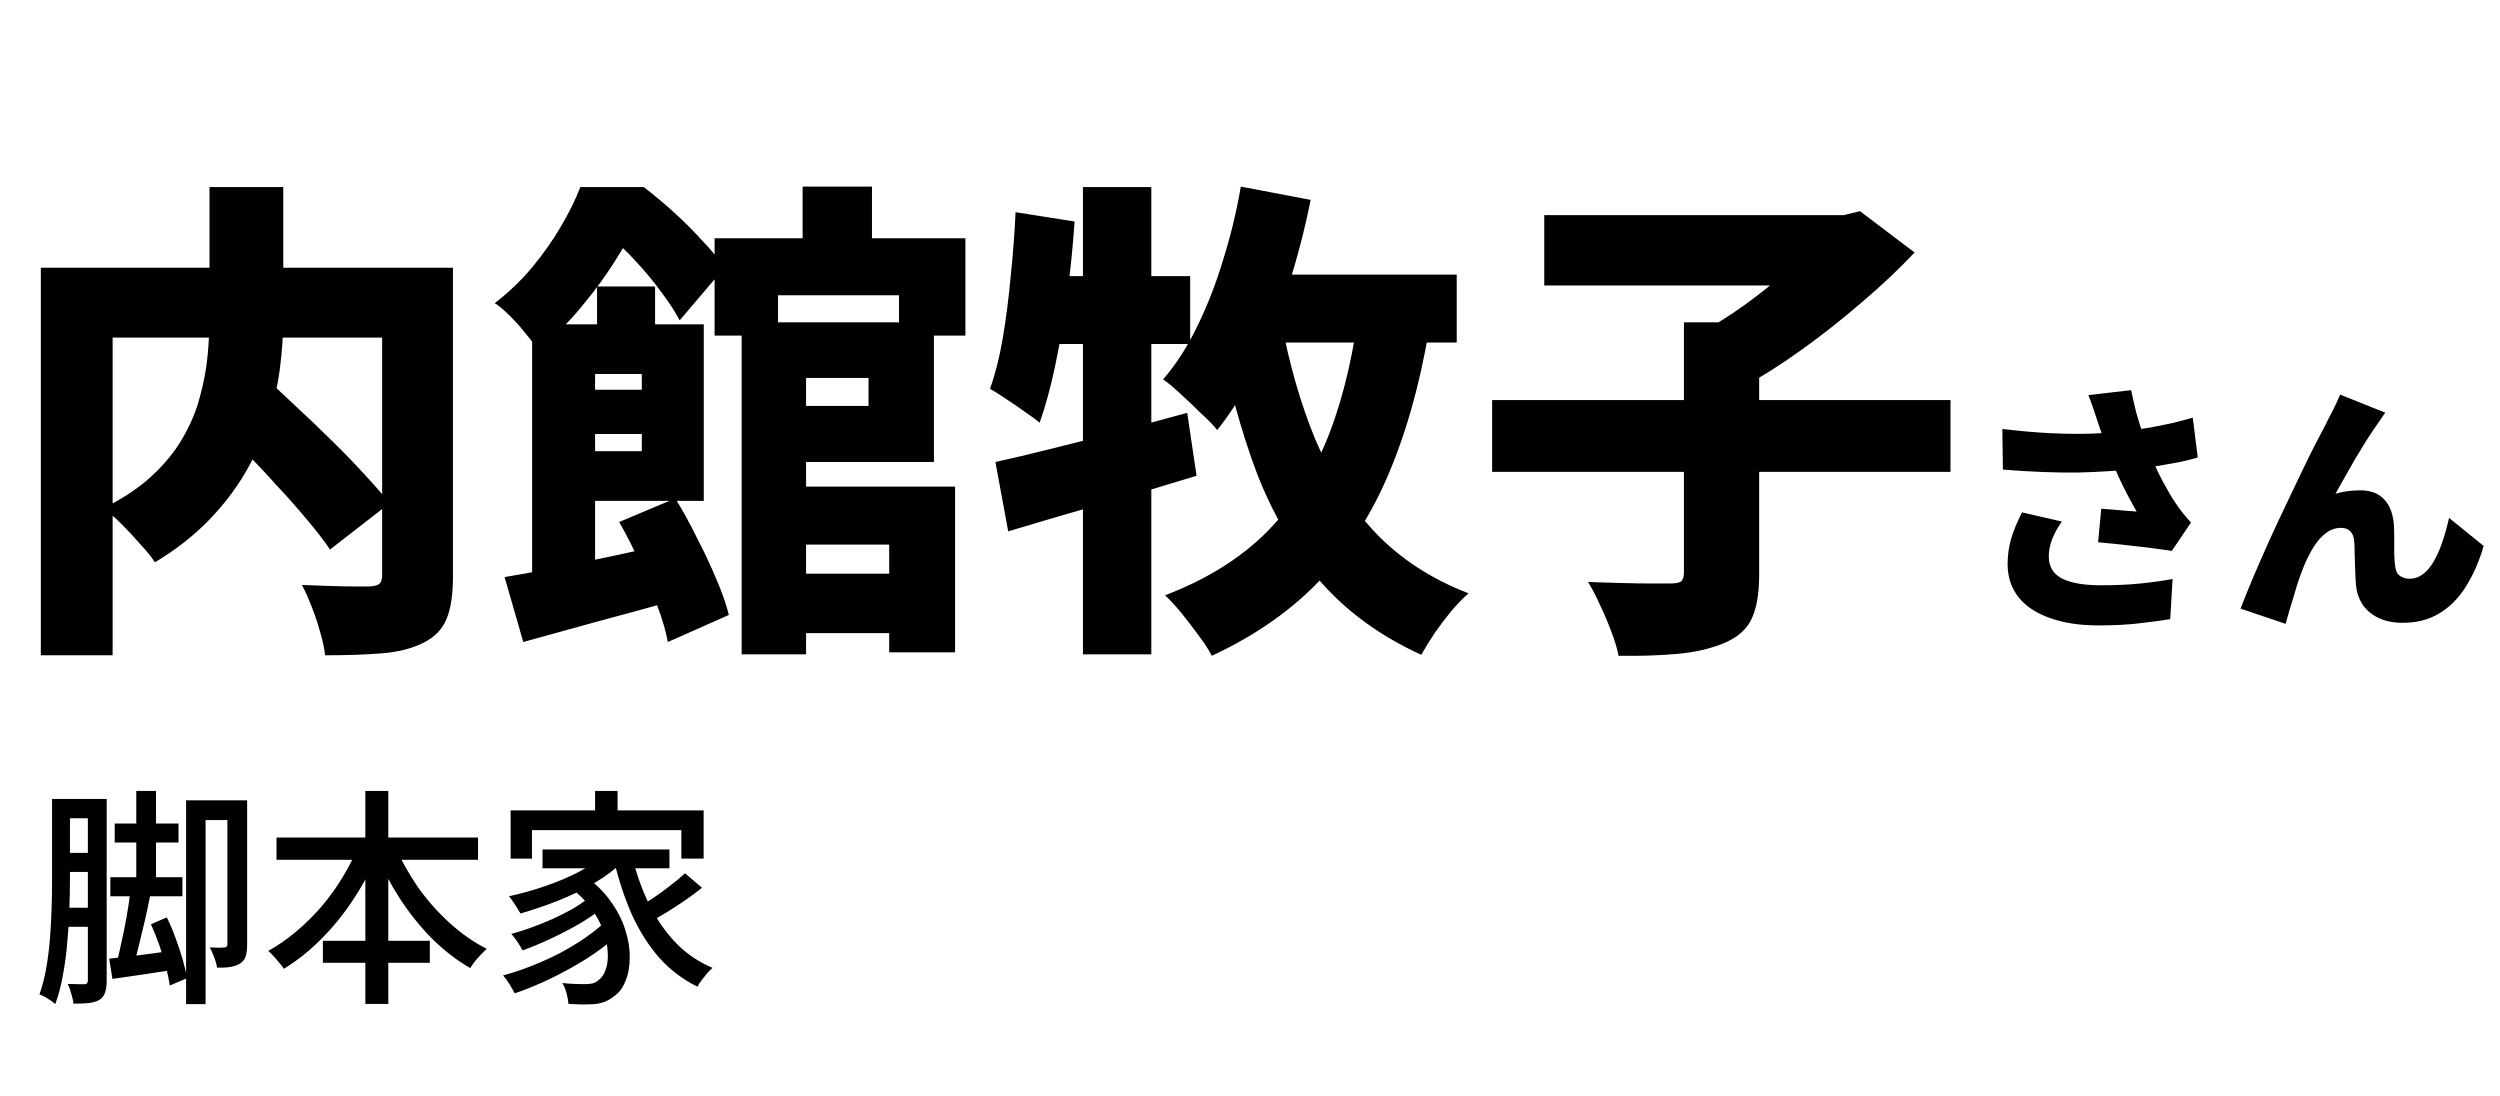 <?xml version="1.0" encoding="utf-8"?>
<svg xmlns="http://www.w3.org/2000/svg" fill="none" height="107" viewBox="0 0 244 107" width="244">
<path d="M20.544 40.676L25.872 36.836C26.832 37.732 27.872 38.708 28.992 39.764C30.144 40.82 31.28 41.908 32.4 43.028C33.52 44.116 34.56 45.188 35.52 46.244C36.512 47.3 37.344 48.26 38.016 49.124L32.208 53.636C31.632 52.772 30.88 51.796 29.952 50.708C29.056 49.62 28.064 48.5 26.976 47.348C25.92 46.164 24.832 45.012 23.712 43.892C22.592 42.74 21.536 41.668 20.544 40.676ZM20.448 18.26H27.648V30.98C27.648 32.612 27.536 34.292 27.312 36.02C27.088 37.716 26.704 39.428 26.16 41.156C25.616 42.884 24.864 44.564 23.904 46.196C22.944 47.828 21.744 49.38 20.304 50.852C18.864 52.324 17.136 53.668 15.12 54.884C14.8 54.372 14.336 53.796 13.728 53.156C13.152 52.484 12.544 51.828 11.904 51.188C11.264 50.548 10.656 50.02 10.08 49.604C11.968 48.676 13.536 47.636 14.784 46.484C16.064 45.3 17.072 44.068 17.808 42.788C18.576 41.476 19.136 40.148 19.488 38.804C19.872 37.428 20.128 36.084 20.256 34.772C20.384 33.428 20.448 32.148 20.448 30.932V18.26ZM3.984 26.132H40.32V32.948H10.992V63.956H3.984V26.132ZM37.296 26.132H44.208V56.276C44.208 58.036 44 59.412 43.584 60.404C43.168 61.428 42.4 62.212 41.28 62.756C40.192 63.3 38.864 63.636 37.296 63.764C35.728 63.892 33.872 63.956 31.728 63.956C31.664 63.316 31.504 62.564 31.248 61.7C31.024 60.868 30.752 60.052 30.432 59.252C30.112 58.42 29.792 57.7 29.472 57.092C30.304 57.124 31.168 57.156 32.064 57.188C32.992 57.22 33.824 57.236 34.56 57.236C35.296 57.236 35.808 57.236 36.096 57.236C36.544 57.204 36.848 57.124 37.008 56.996C37.2 56.836 37.296 56.548 37.296 56.132V26.132ZM75.072 55.988H90.672V61.796H75.072V55.988ZM72.384 31.46H78.672V63.86H72.384V31.46ZM75.072 31.46H91.152V45.092H75.072V39.62H84.768V36.884H75.072V31.46ZM69.744 23.252H94.224V32.756H87.744V28.82H75.936V32.756H69.744V23.252ZM78.336 18.212H85.104V25.988H78.336V18.212ZM75.072 47.492H93.216V63.668H86.784V53.156H75.072V47.492ZM58.272 27.956H63.936V34.004H58.272V27.956ZM51.936 31.652H58.08V58.244H51.936V31.652ZM56.016 38.036H66V42.356H56.016V38.036ZM49.248 56.324C50.624 56.1 52.192 55.812 53.952 55.46C55.744 55.108 57.632 54.724 59.616 54.308C61.632 53.86 63.632 53.428 65.616 53.012L66.24 58.484C63.648 59.22 61.024 59.94 58.368 60.644C55.712 61.38 53.28 62.052 51.072 62.66L49.248 56.324ZM60.432 50.948L65.904 48.644C66.64 49.828 67.344 51.108 68.016 52.484C68.72 53.828 69.344 55.156 69.888 56.468C70.464 57.78 70.88 58.964 71.136 60.02L65.184 62.66C64.992 61.604 64.64 60.404 64.128 59.06C63.648 57.716 63.088 56.34 62.448 54.932C61.808 53.492 61.136 52.164 60.432 50.948ZM55.392 31.652H68.688V48.884H55.392V44.036H62.64V36.5H55.392V31.652ZM56.64 18.26H60.384V19.508H62.4V21.38C61.76 22.596 60.992 23.924 60.096 25.364C59.2 26.804 58.128 28.276 56.88 29.78C55.664 31.284 54.208 32.756 52.512 34.196C52.224 33.716 51.824 33.172 51.312 32.564C50.832 31.956 50.32 31.38 49.776 30.836C49.232 30.292 48.736 29.876 48.288 29.588C49.696 28.5 50.928 27.316 51.984 26.036C53.04 24.756 53.952 23.46 54.72 22.148C55.52 20.804 56.16 19.508 56.64 18.26ZM58.272 18.26H62.832C63.792 18.996 64.768 19.812 65.76 20.708C66.752 21.604 67.68 22.532 68.544 23.492C69.44 24.42 70.16 25.3 70.704 26.132L66.336 31.268C65.92 30.468 65.328 29.556 64.56 28.532C63.792 27.476 62.944 26.452 62.016 25.46C61.12 24.468 60.24 23.652 59.376 23.012H58.272V18.26ZM121.104 18.212L127.92 19.508C127.344 22.388 126.608 25.22 125.712 28.004C124.816 30.788 123.792 33.38 122.64 35.78C121.488 38.148 120.208 40.212 118.8 41.972C118.448 41.524 117.936 40.996 117.264 40.388C116.624 39.748 115.968 39.124 115.296 38.516C114.624 37.876 114.032 37.38 113.52 37.028C114.768 35.588 115.872 33.876 116.832 31.892C117.824 29.876 118.672 27.7 119.376 25.364C120.112 23.028 120.688 20.644 121.104 18.212ZM132.768 29.156L139.824 29.972C138.992 35.732 137.712 40.788 135.984 45.14C134.288 49.492 132 53.22 129.12 56.324C126.24 59.428 122.624 61.988 118.272 64.004C118.016 63.492 117.616 62.868 117.072 62.132C116.528 61.396 115.952 60.644 115.344 59.876C114.736 59.14 114.192 58.548 113.712 58.1C117.808 56.532 121.136 54.452 123.696 51.86C126.288 49.236 128.304 46.052 129.744 42.308C131.184 38.564 132.192 34.18 132.768 29.156ZM122.688 26.804H142.176V33.428H120.72L122.688 26.804ZM125.04 31.268C125.808 35.46 126.912 39.316 128.352 42.836C129.824 46.324 131.776 49.364 134.208 51.956C136.64 54.516 139.68 56.5 143.328 57.908C142.816 58.356 142.256 58.932 141.648 59.636C141.072 60.34 140.528 61.06 140.016 61.796C139.504 62.564 139.072 63.268 138.72 63.908C134.72 62.084 131.424 59.684 128.832 56.708C126.272 53.7 124.208 50.164 122.64 46.1C121.104 42.004 119.856 37.412 118.896 32.324L125.04 31.268ZM97.152 45.092C98.752 44.74 100.576 44.308 102.624 43.796C104.704 43.284 106.88 42.724 109.152 42.116C111.424 41.508 113.664 40.9 115.872 40.292L116.784 46.436C113.68 47.396 110.496 48.34 107.232 49.268C104 50.196 101.056 51.06 98.4 51.86L97.152 45.092ZM105.696 18.26H112.368V63.86H105.696V18.26ZM99.12 20.708L104.88 21.62C104.72 23.988 104.48 26.372 104.16 28.772C103.84 31.172 103.456 33.444 103.008 35.588C102.56 37.732 102.048 39.62 101.472 41.252C101.12 40.964 100.64 40.612 100.032 40.196C99.456 39.78 98.848 39.364 98.208 38.948C97.6 38.532 97.072 38.196 96.624 37.94C97.136 36.532 97.552 34.884 97.872 32.996C98.192 31.108 98.448 29.108 98.64 26.996C98.864 24.884 99.024 22.788 99.12 20.708ZM100.8 26.948H116.16V33.572H99.456L100.8 26.948ZM145.632 39.044H190.368V46.052H145.632V39.044ZM164.352 31.46H171.696V56.036C171.696 57.892 171.456 59.332 170.976 60.356C170.496 61.412 169.6 62.212 168.288 62.756C167.008 63.3 165.504 63.652 163.776 63.812C162.048 63.972 160.112 64.036 157.968 64.004C157.84 63.3 157.6 62.5 157.248 61.604C156.928 60.74 156.56 59.876 156.144 59.012C155.76 58.148 155.376 57.412 154.992 56.804C156.016 56.836 157.072 56.868 158.16 56.9C159.248 56.932 160.224 56.948 161.088 56.948C161.984 56.948 162.608 56.948 162.96 56.948C163.504 56.948 163.872 56.884 164.064 56.756C164.256 56.596 164.352 56.308 164.352 55.892V31.46ZM150.72 20.996H180.336V27.86H150.72V20.996ZM178.08 20.996H179.952L181.536 20.612L186.864 24.644C185.36 26.244 183.648 27.86 181.728 29.492C179.84 31.124 177.872 32.676 175.824 34.148C173.776 35.62 171.744 36.9 169.728 37.988C169.376 37.476 168.928 36.916 168.384 36.308C167.84 35.668 167.28 35.044 166.704 34.436C166.128 33.828 165.616 33.316 165.168 32.9C166.864 32.036 168.56 30.996 170.256 29.78C171.984 28.532 173.536 27.268 174.912 25.988C176.32 24.708 177.376 23.572 178.08 22.58V20.996ZM204.723 41.124C204.621 40.817 204.493 40.433 204.339 39.972C204.186 39.511 204.015 39.042 203.827 38.564L208 38.077C208.154 38.828 208.316 39.545 208.486 40.228C208.674 40.893 208.87 41.533 209.075 42.148C209.28 42.762 209.485 43.343 209.69 43.889C210.082 44.93 210.534 45.937 211.046 46.909C211.558 47.865 211.985 48.59 212.326 49.085C212.565 49.444 212.813 49.785 213.069 50.109C213.325 50.417 213.581 50.715 213.837 51.005L211.968 53.77C211.575 53.702 211.089 53.634 210.509 53.565C209.946 53.48 209.331 53.403 208.666 53.335C208 53.25 207.326 53.173 206.643 53.105C205.978 53.036 205.355 52.977 204.774 52.925L205.082 49.649C205.474 49.683 205.892 49.717 206.336 49.751C206.78 49.785 207.198 49.819 207.59 49.853C207.983 49.888 208.299 49.913 208.538 49.93C208.265 49.452 207.974 48.923 207.667 48.343C207.36 47.763 207.061 47.157 206.771 46.525C206.481 45.877 206.208 45.22 205.952 44.554C205.679 43.855 205.44 43.215 205.235 42.634C205.047 42.054 204.877 41.55 204.723 41.124ZM195.43 41.866C197.12 42.071 198.673 42.208 200.09 42.276C201.523 42.344 202.846 42.361 204.058 42.327C205.286 42.276 206.421 42.191 207.462 42.071C208.282 41.969 209.058 41.858 209.792 41.738C210.543 41.602 211.268 41.457 211.968 41.303C212.668 41.132 213.35 40.953 214.016 40.765L214.502 44.657C213.973 44.81 213.393 44.955 212.762 45.092C212.13 45.211 211.465 45.331 210.765 45.45C210.082 45.553 209.382 45.647 208.666 45.732C206.908 45.937 204.979 46.065 202.88 46.116C200.781 46.15 198.315 46.056 195.482 45.834L195.43 41.866ZM201.242 50.903C200.815 51.5 200.491 52.089 200.269 52.669C200.064 53.233 199.962 53.779 199.962 54.308C199.962 55.298 200.388 56.014 201.242 56.458C202.112 56.902 203.383 57.124 205.056 57.124C206.507 57.124 207.804 57.064 208.947 56.945C210.108 56.825 211.14 56.68 212.045 56.509L211.814 60.426C211.132 60.546 210.193 60.674 208.998 60.81C207.821 60.964 206.421 61.041 204.8 61.041C202.991 61.041 201.421 60.802 200.09 60.324C198.758 59.863 197.734 59.189 197.018 58.301C196.301 57.397 195.942 56.313 195.942 55.05C195.942 54.231 196.053 53.42 196.275 52.618C196.514 51.816 196.873 50.946 197.35 50.007L201.242 50.903ZM232.806 40.279C232.67 40.45 232.533 40.646 232.397 40.868C232.26 41.073 232.124 41.269 231.987 41.457C231.663 41.917 231.322 42.429 230.963 42.993C230.622 43.539 230.272 44.111 229.914 44.708C229.572 45.305 229.231 45.903 228.89 46.5C228.565 47.08 228.25 47.643 227.942 48.189C228.335 48.07 228.736 47.985 229.146 47.933C229.555 47.882 229.965 47.857 230.374 47.857C231.398 47.857 232.183 48.164 232.73 48.778C233.276 49.376 233.583 50.229 233.651 51.338C233.668 51.645 233.677 52.055 233.677 52.567C233.677 53.062 233.677 53.565 233.677 54.077C233.694 54.589 233.728 55.008 233.779 55.332C233.83 55.758 233.993 56.057 234.266 56.228C234.539 56.398 234.846 56.484 235.187 56.484C235.648 56.484 236.075 56.339 236.467 56.049C236.86 55.758 237.21 55.349 237.517 54.82C237.841 54.274 238.123 53.642 238.362 52.925C238.618 52.191 238.839 51.398 239.027 50.545L242.406 53.284C241.963 54.803 241.382 56.125 240.666 57.252C239.966 58.378 239.104 59.249 238.08 59.863C237.073 60.477 235.887 60.785 234.522 60.785C233.566 60.785 232.747 60.614 232.064 60.273C231.398 59.931 230.886 59.479 230.528 58.916C230.187 58.353 229.99 57.73 229.939 57.047C229.905 56.603 229.879 56.1 229.862 55.537C229.845 54.973 229.828 54.436 229.811 53.924C229.811 53.412 229.794 53.019 229.76 52.746C229.726 52.354 229.598 52.055 229.376 51.85C229.171 51.628 228.873 51.517 228.48 51.517C227.968 51.517 227.49 51.679 227.046 52.004C226.603 52.328 226.202 52.772 225.843 53.335C225.485 53.898 225.161 54.53 224.87 55.229C224.717 55.605 224.555 56.04 224.384 56.535C224.213 57.03 224.051 57.55 223.898 58.097C223.744 58.626 223.59 59.129 223.437 59.607C223.3 60.102 223.181 60.529 223.078 60.887L218.675 59.402C218.999 58.549 219.392 57.576 219.853 56.484C220.314 55.392 220.817 54.239 221.363 53.028C221.909 51.816 222.464 50.621 223.027 49.444C223.59 48.249 224.128 47.123 224.64 46.065C225.152 44.989 225.613 44.059 226.022 43.274C226.432 42.472 226.748 41.866 226.97 41.457C227.14 41.098 227.354 40.68 227.61 40.202C227.866 39.707 228.13 39.144 228.403 38.513L232.806 40.279Z" fill="black"/>
<path d="M5.91 77.978H9.606V79.86H5.91V77.978ZM5.081 77.978H6.828V85.975C6.828 86.856 6.806 87.819 6.761 88.864C6.731 89.895 6.664 90.955 6.559 92.045C6.47 93.12 6.328 94.173 6.134 95.204C5.954 96.219 5.708 97.152 5.394 98.004C5.29 97.899 5.141 97.78 4.946 97.645C4.752 97.526 4.558 97.406 4.364 97.287C4.17 97.182 3.998 97.108 3.849 97.063C4.133 96.256 4.357 95.383 4.521 94.442C4.685 93.501 4.805 92.538 4.879 91.552C4.954 90.567 5.006 89.604 5.036 88.663C5.066 87.707 5.081 86.819 5.081 85.997V77.978ZM8.575 77.978H10.412V95.719C10.412 96.182 10.36 96.562 10.255 96.861C10.166 97.16 9.986 97.399 9.718 97.578C9.434 97.742 9.09 97.847 8.687 97.892C8.284 97.936 7.776 97.959 7.164 97.959C7.149 97.705 7.082 97.384 6.962 96.996C6.858 96.607 6.738 96.286 6.604 96.032C6.977 96.047 7.313 96.055 7.612 96.055C7.926 96.055 8.142 96.055 8.262 96.055C8.471 96.055 8.575 95.935 8.575 95.696V77.978ZM18.162 78.112H23.18V80.039H20.066V98.004H18.162V78.112ZM10.658 93.568C11.48 93.479 12.45 93.367 13.57 93.232C14.705 93.083 15.87 92.926 17.065 92.762L17.177 94.621C16.087 94.785 15.004 94.95 13.929 95.114C12.854 95.263 11.868 95.405 10.972 95.54L10.658 93.568ZM14.735 90.208L16.281 89.536C16.594 90.164 16.878 90.836 17.132 91.552C17.401 92.254 17.632 92.949 17.826 93.636C18.021 94.308 18.162 94.92 18.252 95.472L16.572 96.189C16.497 95.652 16.37 95.039 16.191 94.352C16.012 93.65 15.796 92.941 15.542 92.224C15.288 91.508 15.019 90.836 14.735 90.208ZM22.194 78.112H24.121V92.224C24.121 92.642 24.076 93.008 23.986 93.322C23.897 93.621 23.71 93.86 23.426 94.039C23.158 94.203 22.844 94.315 22.486 94.375C22.142 94.434 21.709 94.457 21.186 94.442C21.157 94.248 21.104 94.031 21.03 93.792C20.955 93.553 20.865 93.314 20.761 93.076C20.671 92.837 20.574 92.635 20.47 92.471C20.798 92.486 21.097 92.493 21.366 92.493C21.634 92.493 21.814 92.486 21.903 92.471C22.097 92.471 22.194 92.366 22.194 92.157V78.112ZM13.302 77.194H15.228V86.49H13.302V77.194ZM12.697 87.162L14.668 87.341C14.519 88.118 14.347 88.932 14.153 89.783C13.959 90.619 13.765 91.425 13.57 92.202C13.391 92.978 13.205 93.665 13.01 94.263L11.375 94.016C11.54 93.404 11.704 92.702 11.868 91.911C12.047 91.104 12.211 90.283 12.361 89.447C12.51 88.611 12.622 87.849 12.697 87.162ZM11.196 80.375H17.423V82.234H11.196V80.375ZM10.77 85.616H17.804V87.476H10.77V85.616ZM5.91 83.242H9.538V85.101H5.91V83.242ZM5.865 88.596H9.561V90.455H5.865V88.596ZM26.988 81.741H46.655V83.914H26.988V81.741ZM31.513 91.821H41.951V93.972H31.513V91.821ZM35.657 77.194H37.897V97.981H35.657V77.194ZM35.007 82.503L36.934 83.13C36.291 84.728 35.493 86.251 34.537 87.7C33.596 89.148 32.543 90.455 31.378 91.62C30.229 92.784 29.004 93.763 27.705 94.554C27.6 94.375 27.451 94.181 27.257 93.972C27.078 93.748 26.891 93.531 26.697 93.322C26.518 93.113 26.346 92.941 26.182 92.807C27.108 92.299 28.003 91.679 28.87 90.948C29.751 90.216 30.579 89.402 31.356 88.506C32.133 87.595 32.827 86.632 33.439 85.616C34.066 84.586 34.589 83.548 35.007 82.503ZM38.569 82.57C39.151 83.944 39.89 85.28 40.786 86.58C41.697 87.864 42.728 89.029 43.878 90.074C45.028 91.119 46.237 91.963 47.506 92.605C47.342 92.754 47.156 92.941 46.946 93.165C46.737 93.374 46.536 93.598 46.342 93.837C46.162 94.076 46.013 94.293 45.894 94.487C44.58 93.725 43.34 92.769 42.175 91.62C41.025 90.455 39.98 89.156 39.039 87.722C38.113 86.288 37.322 84.78 36.665 83.197L38.569 82.57ZM58.079 77.194H60.274V80.285H58.079V77.194ZM49.836 79.098H68.674V83.802H66.502V81.024H51.919V83.802H49.836V79.098ZM52.95 82.906H65.337V84.743H52.95V82.906ZM55.57 86.557L57.183 85.572C58.199 86.303 59.02 87.125 59.647 88.036C60.289 88.932 60.752 89.85 61.036 90.791C61.335 91.717 61.477 92.605 61.462 93.456C61.462 94.308 61.327 95.062 61.058 95.719C60.805 96.376 60.446 96.869 59.983 97.197C59.58 97.526 59.184 97.742 58.796 97.847C58.423 97.966 57.96 98.026 57.407 98.026C57.138 98.041 56.84 98.041 56.511 98.026C56.183 98.011 55.839 97.996 55.481 97.981C55.466 97.698 55.406 97.362 55.302 96.973C55.212 96.585 55.07 96.242 54.876 95.943C55.294 95.988 55.682 96.017 56.041 96.032C56.414 96.047 56.735 96.055 57.004 96.055C57.303 96.055 57.572 96.032 57.81 95.988C58.049 95.928 58.273 95.801 58.482 95.607C58.766 95.398 58.983 95.054 59.132 94.576C59.296 94.099 59.356 93.538 59.311 92.896C59.281 92.239 59.132 91.545 58.863 90.813C58.609 90.082 58.214 89.35 57.676 88.618C57.138 87.886 56.437 87.199 55.57 86.557ZM58.998 83.354L60.767 84.093C59.991 84.87 59.05 85.579 57.945 86.221C56.84 86.863 55.667 87.431 54.428 87.924C53.203 88.401 51.994 88.812 50.799 89.156C50.725 89.021 50.62 88.85 50.486 88.64C50.351 88.416 50.209 88.2 50.06 87.991C49.926 87.782 49.799 87.61 49.679 87.476C50.844 87.222 52.016 86.893 53.196 86.49C54.376 86.087 55.473 85.624 56.489 85.101C57.504 84.564 58.341 83.981 58.998 83.354ZM57.362 87.7L58.729 88.663C58.117 89.171 57.362 89.686 56.466 90.208C55.585 90.716 54.66 91.194 53.689 91.642C52.733 92.09 51.837 92.463 51.001 92.762C50.881 92.523 50.717 92.247 50.508 91.933C50.299 91.62 50.097 91.358 49.903 91.149C50.53 90.985 51.188 90.776 51.874 90.522C52.576 90.268 53.263 89.992 53.935 89.693C54.622 89.38 55.257 89.058 55.839 88.73C56.437 88.386 56.944 88.043 57.362 87.7ZM59.087 89.94L60.543 91.037C59.946 91.605 59.244 92.18 58.438 92.762C57.631 93.344 56.758 93.897 55.817 94.42C54.891 94.942 53.95 95.42 52.994 95.853C52.039 96.286 51.12 96.652 50.239 96.951C50.105 96.697 49.933 96.398 49.724 96.055C49.515 95.711 49.306 95.428 49.097 95.204C49.993 94.965 50.911 94.659 51.852 94.285C52.808 93.912 53.734 93.494 54.63 93.031C55.526 92.553 56.354 92.053 57.116 91.53C57.893 90.992 58.55 90.462 59.087 89.94ZM61.708 83.668C62.111 85.28 62.656 86.804 63.343 88.237C64.045 89.656 64.904 90.903 65.919 91.978C66.95 93.053 68.159 93.882 69.548 94.464C69.384 94.599 69.205 94.778 69.01 95.002C68.831 95.211 68.652 95.435 68.473 95.674C68.309 95.898 68.174 96.107 68.07 96.301C66.621 95.584 65.367 94.629 64.306 93.434C63.261 92.224 62.38 90.828 61.663 89.245C60.961 87.647 60.386 85.908 59.938 84.026L61.708 83.668ZM66.86 85.236L68.518 86.647C68.01 87.05 67.457 87.461 66.86 87.879C66.263 88.282 65.665 88.67 65.068 89.044C64.471 89.402 63.918 89.716 63.41 89.984L62.066 88.708C62.559 88.424 63.097 88.088 63.679 87.7C64.277 87.296 64.852 86.878 65.404 86.445C65.972 86.012 66.457 85.609 66.86 85.236Z" fill="black"/>
</svg>